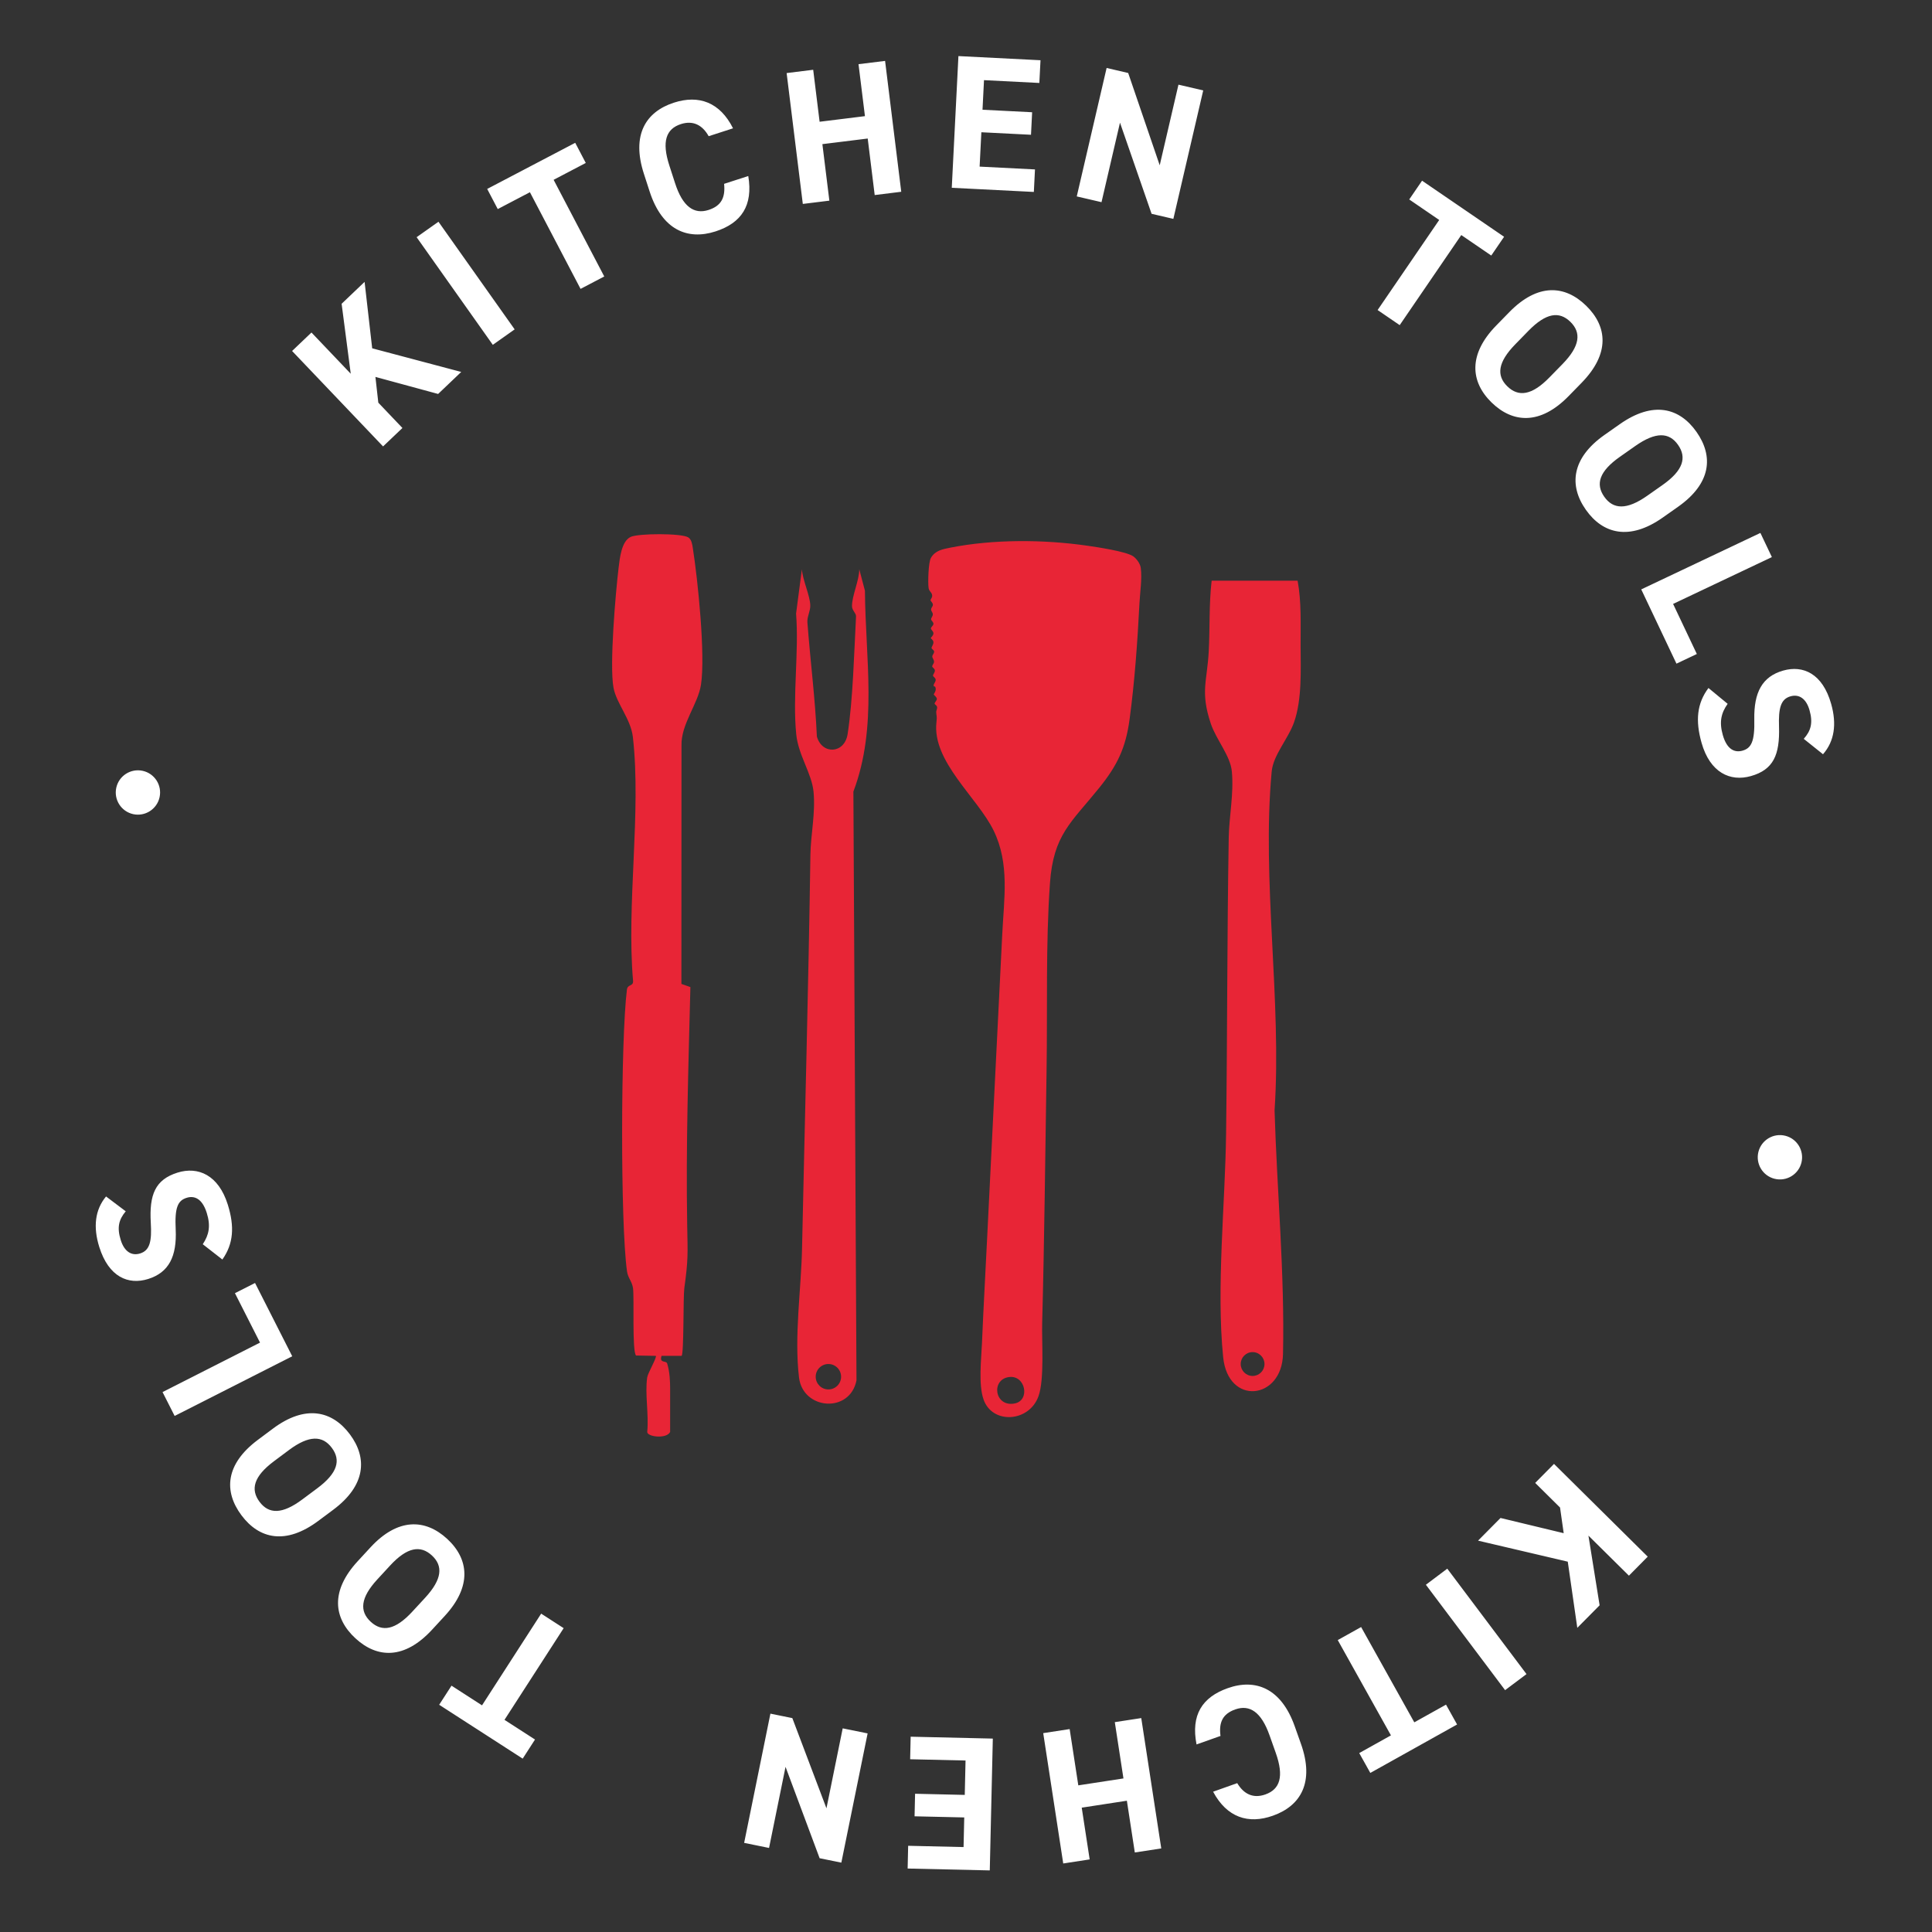 <svg xmlns="http://www.w3.org/2000/svg" fill="none" viewBox="0 0 101 101" height="101" width="101">
<rect x="0" y="0" width="101" height="101" fill="#333333" stroke="none"/>
<g clip-path="url(#clip0_765_1153)">
<path fill="#E82536" d="M48.891 35.903C48.883 35.884 48.798 35.904 48.809 35.821C48.822 35.72 48.924 35.642 48.914 35.531C48.904 35.427 48.788 35.386 48.776 35.327C48.763 35.258 48.882 35.162 48.872 35.048C48.862 34.944 48.745 34.903 48.735 34.844C48.723 34.779 48.821 34.694 48.828 34.608C48.838 34.49 48.736 34.41 48.737 34.32C48.739 34.227 48.856 34.145 48.83 34.042C48.813 33.978 48.71 33.935 48.7 33.879C48.687 33.812 48.815 33.698 48.795 33.552C48.781 33.447 48.659 33.386 48.659 33.355C48.659 33.326 48.795 33.229 48.797 33.115C48.798 32.998 48.674 32.926 48.666 32.864C48.655 32.788 48.787 32.712 48.797 32.625C48.809 32.519 48.685 32.451 48.674 32.381C48.662 32.309 48.772 32.222 48.765 32.105C48.76 32.018 48.673 31.941 48.674 31.859C48.675 31.773 48.767 31.706 48.769 31.619C48.771 31.509 48.648 31.43 48.646 31.376C48.645 31.332 48.721 31.255 48.73 31.18C48.753 30.974 48.573 30.941 48.545 30.745C48.503 30.461 48.532 29.397 48.666 29.164C48.886 28.78 49.281 28.709 49.67 28.632C51.927 28.184 54.558 28.199 56.831 28.527C57.343 28.6 58.87 28.826 59.241 29.082C59.42 29.207 59.61 29.472 59.638 29.695C59.709 30.282 59.599 30.941 59.569 31.524C59.467 33.522 59.32 35.611 59.053 37.594C58.851 39.102 58.41 40.014 57.462 41.19C55.996 43.007 55.068 43.636 54.889 46.173C54.662 49.387 54.764 52.728 54.712 55.967C54.642 60.353 54.6 64.741 54.483 69.129C54.455 70.157 54.607 72.104 54.29 72.99C53.803 74.354 51.88 74.473 51.419 73.165C51.142 72.38 51.299 71.06 51.336 70.197C51.412 68.369 51.517 66.532 51.606 64.703C51.862 59.418 52.137 54.14 52.395 48.841C52.486 46.975 52.789 45.156 51.947 43.425C51.102 41.689 48.717 39.809 48.956 37.748C48.996 37.406 48.949 37.451 48.942 37.221C48.939 37.137 49.014 37.056 48.982 36.939C48.964 36.873 48.862 36.826 48.859 36.783C48.855 36.728 48.976 36.618 48.977 36.542C48.979 36.44 48.817 36.343 48.817 36.3C48.817 36.256 48.982 36.105 48.891 35.903ZM52.748 71.989C51.788 72.116 51.994 73.573 53.043 73.37C53.87 73.21 53.612 71.874 52.748 71.989Z"></path>
<path fill="#E82536" d="M33.834 72.006C33.869 71.776 34.357 70.947 34.283 70.881L33.252 70.863C33.037 70.674 33.162 67.84 33.093 67.345C33.045 66.995 32.827 66.811 32.778 66.46C32.426 63.942 32.451 54.297 32.774 51.734C32.811 51.446 33.091 51.577 33.097 51.304C32.742 47.256 33.533 42.498 33.086 38.536C32.978 37.583 32.226 36.779 32.072 35.95C31.856 34.785 32.179 31.01 32.339 29.684C32.4 29.181 32.488 28.289 32.972 28.067C33.375 27.881 35.627 27.869 35.982 28.094C36.153 28.203 36.188 28.455 36.217 28.64C36.48 30.301 36.885 34.247 36.645 35.799C36.487 36.817 35.595 37.857 35.627 38.982L35.622 51.437L36.092 51.601C35.989 55.748 35.853 59.897 35.925 64.057C35.952 65.575 35.983 65.833 35.774 67.345C35.712 67.792 35.758 70.756 35.633 70.881L34.584 70.881C34.453 71.289 34.826 71.105 34.88 71.285C35.014 71.726 35.033 72.218 35.033 72.606V74.857C34.856 75.235 33.835 75.121 33.835 74.857C33.927 73.97 33.708 72.859 33.834 72.006Z"></path>
<path fill="#E82536" d="M67.836 30.357C68.041 31.472 67.988 32.606 67.992 33.74C67.997 35.013 68.071 36.557 67.652 37.752C67.348 38.623 66.561 39.468 66.481 40.331C65.951 45.999 67.014 52.319 66.631 58.054C66.757 62.249 67.166 66.595 67.072 70.789C67.017 73.178 64.201 73.504 63.944 70.953C63.578 67.331 64.051 62.92 64.097 59.255C64.163 54.089 64.147 48.949 64.235 43.783C64.254 42.682 64.507 41.504 64.398 40.331C64.321 39.506 63.579 38.668 63.298 37.83C62.738 36.157 63.11 35.614 63.191 34.033C63.254 32.81 63.199 31.577 63.342 30.357H67.836ZM66.104 71.308C66.104 70.964 65.826 70.685 65.483 70.685C65.139 70.685 64.861 70.964 64.861 71.308C64.861 71.652 65.139 71.931 65.483 71.931C65.826 71.931 66.104 71.652 66.104 71.308Z"></path>
<path fill="#E82536" d="M44.92 29.758L45.217 30.884C45.239 34.4 45.893 37.999 44.613 41.382L44.775 72.162C44.429 73.904 41.97 73.707 41.77 72.009C41.513 69.832 41.883 67.428 41.929 65.258C42.076 58.383 42.266 51.552 42.366 44.684C42.381 43.636 42.64 42.504 42.529 41.381C42.436 40.434 41.733 39.475 41.625 38.385C41.426 36.389 41.774 34.106 41.617 32.077L41.921 29.758C41.958 30.324 42.346 31.131 42.36 31.646C42.368 31.946 42.187 32.24 42.209 32.534C42.358 34.523 42.616 36.509 42.704 38.505C42.98 39.47 44.152 39.405 44.311 38.378C44.591 36.572 44.652 34.097 44.751 32.222C44.759 32.056 44.545 31.916 44.541 31.697C44.529 31.16 44.922 30.343 44.92 29.758ZM43.97 71.972C43.97 71.605 43.673 71.307 43.306 71.307C42.94 71.307 42.643 71.605 42.643 71.972C42.643 72.339 42.94 72.636 43.306 72.636C43.673 72.636 43.97 72.339 43.97 71.972Z"></path>
</g>
<path fill="white" d="M24.112 19.444L22.904 20.595L19.626 19.704L19.777 21.05L21.038 22.374L20.026 23.338L15.27 18.348L16.283 17.383L18.336 19.538L17.859 15.881L19.06 14.736L19.457 18.209L24.112 19.444ZM22.922 11.592L26.905 17.219L25.763 18.027L21.78 12.4L22.922 11.592ZM25.469 9.877L30.071 7.466L30.623 8.519L28.942 9.4L31.589 14.453L30.35 15.102L27.703 10.049L26.021 10.93L25.469 9.877ZM38.321 6.708L37.048 7.12C36.724 6.543 36.24 6.279 35.593 6.488C34.824 6.738 34.584 7.393 34.99 8.647L35.292 9.579C35.685 10.796 36.276 11.224 37.045 10.975C37.711 10.76 37.926 10.322 37.854 9.611L39.118 9.202C39.376 10.746 38.758 11.66 37.408 12.097C35.935 12.573 34.61 12.015 33.961 10.01L33.659 9.078C33.004 7.054 33.757 5.844 35.23 5.367C36.533 4.945 37.638 5.344 38.321 6.708ZM42.512 3.648L42.847 6.365L45.217 6.072L44.881 3.355L46.27 3.184L47.115 10.025L45.727 10.197L45.362 7.242L42.992 7.535L43.357 10.49L41.969 10.661L41.123 3.82L42.512 3.648ZM50.104 2.932L54.395 3.149L54.334 4.337L51.441 4.19L51.363 5.737L53.957 5.868L53.898 7.045L51.303 6.914L51.212 8.71L54.106 8.857L54.047 10.034L49.756 9.817L50.104 2.932ZM61.607 4.426L62.901 4.727L61.34 11.442L60.202 11.177L58.55 6.413L57.584 10.569L56.29 10.268L57.851 3.553L58.979 3.816L60.627 8.64L61.607 4.426ZM74.342 9.446L78.63 12.378L77.959 13.359L76.392 12.288L73.173 16.997L72.018 16.208L75.238 11.499L73.671 10.427L74.342 9.446ZM81.999 20.711C80.525 22.219 79.09 22.129 77.975 21.04C76.868 19.958 76.745 18.525 78.219 17.017L78.903 16.317C80.39 14.795 81.811 14.899 82.919 15.981C84.034 17.07 84.17 18.488 82.683 20.011L81.999 20.711ZM79.903 17.294L79.219 17.995C78.297 18.938 78.221 19.631 78.799 20.197C79.378 20.762 80.077 20.677 80.998 19.733L81.683 19.033C82.604 18.09 82.674 17.39 82.095 16.824C81.516 16.258 80.825 16.351 79.903 17.294ZM86.918 27.061C85.194 28.273 83.799 27.922 82.903 26.648C82.012 25.381 82.154 23.95 83.878 22.737L84.679 22.174C86.42 20.95 87.798 21.312 88.689 22.579C89.585 23.854 89.46 25.273 87.719 26.497L86.918 27.061ZM85.484 23.318L84.683 23.881C83.604 24.64 83.401 25.307 83.867 25.969C84.332 26.631 85.035 26.675 86.114 25.916L86.915 25.353C87.993 24.595 88.19 23.919 87.724 23.257C87.259 22.595 86.562 22.56 85.484 23.318ZM92.629 29.123L87.465 31.571L88.706 34.189L87.641 34.694L85.8 30.812L92.029 27.86L92.629 29.123ZM95.302 39.43L94.295 38.625C94.665 38.209 94.788 37.8 94.597 37.127C94.425 36.522 94.054 36.274 93.602 36.402C93.083 36.549 92.972 37.038 93.002 37.984C93.049 39.467 92.707 40.239 91.534 40.571C90.448 40.88 89.395 40.389 88.953 38.832C88.624 37.669 88.712 36.772 89.314 35.967L90.317 36.794C89.976 37.275 89.869 37.741 90.063 38.424C90.281 39.193 90.691 39.357 91.095 39.242C91.556 39.111 91.737 38.759 91.71 37.603C91.685 36.198 92.124 35.367 93.22 35.056C94.268 34.759 95.281 35.219 95.728 36.796C96.028 37.853 95.899 38.751 95.302 39.43ZM93.331 59.375C93.951 59.53 94.329 60.16 94.174 60.781C94.018 61.401 93.388 61.779 92.768 61.623C92.147 61.468 91.77 60.838 91.925 60.217C92.081 59.597 92.711 59.219 93.331 59.375ZM77.269 80.541L78.443 79.356L81.746 80.151L81.555 78.809L80.256 77.523L81.24 76.529L86.139 81.378L85.156 82.372L83.039 80.278L83.624 83.921L82.457 85.099L81.959 81.64L77.269 80.541ZM78.683 88.357L74.542 82.847L75.66 82.006L79.802 87.517L78.683 88.357ZM76.173 90.152L71.637 92.684L71.057 91.646L72.715 90.721L69.934 85.739L71.156 85.058L73.936 90.039L75.594 89.114L76.173 90.152ZM63.418 93.666L64.679 93.218C65.019 93.787 65.51 94.036 66.15 93.809C66.913 93.539 67.134 92.877 66.693 91.634L66.366 90.712C65.939 89.507 65.337 89.094 64.574 89.365C63.915 89.599 63.712 90.042 63.804 90.751L62.552 91.195C62.251 89.659 62.843 88.728 64.18 88.254C65.639 87.736 66.98 88.257 67.684 90.244L68.012 91.167C68.723 93.172 68.004 94.403 66.545 94.92C65.255 95.378 64.138 95.011 63.418 93.666ZM59.325 96.843L58.91 94.137L56.55 94.5L56.965 97.205L55.583 97.418L54.537 90.604L55.919 90.392L56.371 93.334L58.731 92.972L58.279 90.029L59.662 89.817L60.708 96.631L59.325 96.843ZM51.743 97.78L47.449 97.682L47.476 96.493L50.373 96.56L50.408 95.011L47.811 94.952L47.838 93.773L50.435 93.833L50.476 92.035L47.58 91.969L47.607 90.79L51.902 90.889L51.743 97.78ZM40.204 96.606L38.902 96.341L40.275 89.585L41.421 89.818L43.205 94.534L44.054 90.354L45.357 90.618L43.983 97.374L42.848 97.143L41.066 92.366L40.204 96.606ZM27.325 91.937L22.959 89.121L23.604 88.122L25.199 89.151L28.291 84.357L29.467 85.116L26.374 89.909L27.969 90.938L27.325 91.937ZM19.366 80.894C20.795 79.344 22.232 79.392 23.378 80.449C24.516 81.499 24.68 82.927 23.251 84.477L22.587 85.197C21.144 86.761 19.721 86.698 18.582 85.648C17.437 84.592 17.259 83.178 18.702 81.614L19.366 80.894ZM21.559 84.248L22.223 83.529C23.117 82.559 23.173 81.864 22.578 81.315C21.984 80.767 21.288 80.873 20.394 81.842L19.73 82.562C18.836 83.531 18.787 84.233 19.381 84.782C19.976 85.33 20.665 85.218 21.559 84.248ZM14.267 74.685C15.956 73.424 17.36 73.736 18.292 74.984C19.218 76.225 19.117 77.66 17.428 78.921L16.643 79.506C14.938 80.779 13.55 80.456 12.623 79.215C11.691 77.966 11.777 76.544 13.482 75.271L14.267 74.685ZM15.806 78.385L16.591 77.8C17.648 77.011 17.831 76.338 17.347 75.69C16.863 75.041 16.16 75.017 15.103 75.806L14.319 76.392C13.262 77.181 13.084 77.862 13.568 78.51C14.052 79.159 14.75 79.174 15.806 78.385ZM8.497 72.774L13.593 70.188L12.282 67.604L13.333 67.071L15.277 70.902L9.13 74.022L8.497 72.774ZM5.544 62.548L6.573 63.324C6.215 63.751 6.103 64.163 6.313 64.83C6.501 65.431 6.879 65.668 7.327 65.527C7.842 65.366 7.939 64.875 7.883 63.929C7.796 62.449 8.116 61.667 9.279 61.302C10.356 60.964 11.422 61.426 11.907 62.97C12.269 64.123 12.206 65.023 11.625 65.844L10.6 65.045C10.928 64.555 11.021 64.085 10.809 63.409C10.57 62.646 10.155 62.493 9.755 62.619C9.297 62.763 9.127 63.12 9.185 64.274C9.249 65.678 8.833 66.521 7.746 66.862C6.707 67.188 5.681 66.756 5.191 65.192C4.862 64.144 4.966 63.242 5.544 62.548ZM6.961 42.561C6.337 42.423 5.941 41.804 6.079 41.18C6.216 40.555 6.835 40.16 7.459 40.297C8.084 40.434 8.48 41.053 8.342 41.678C8.205 42.302 7.586 42.698 6.961 42.561Z"></path>
<defs>
<clipPath id="clip0_765_1153">
<rect transform="translate(32 27.927)" fill="white" height="47.173" width="36"></rect>
</clipPath>
</defs>
</svg>
